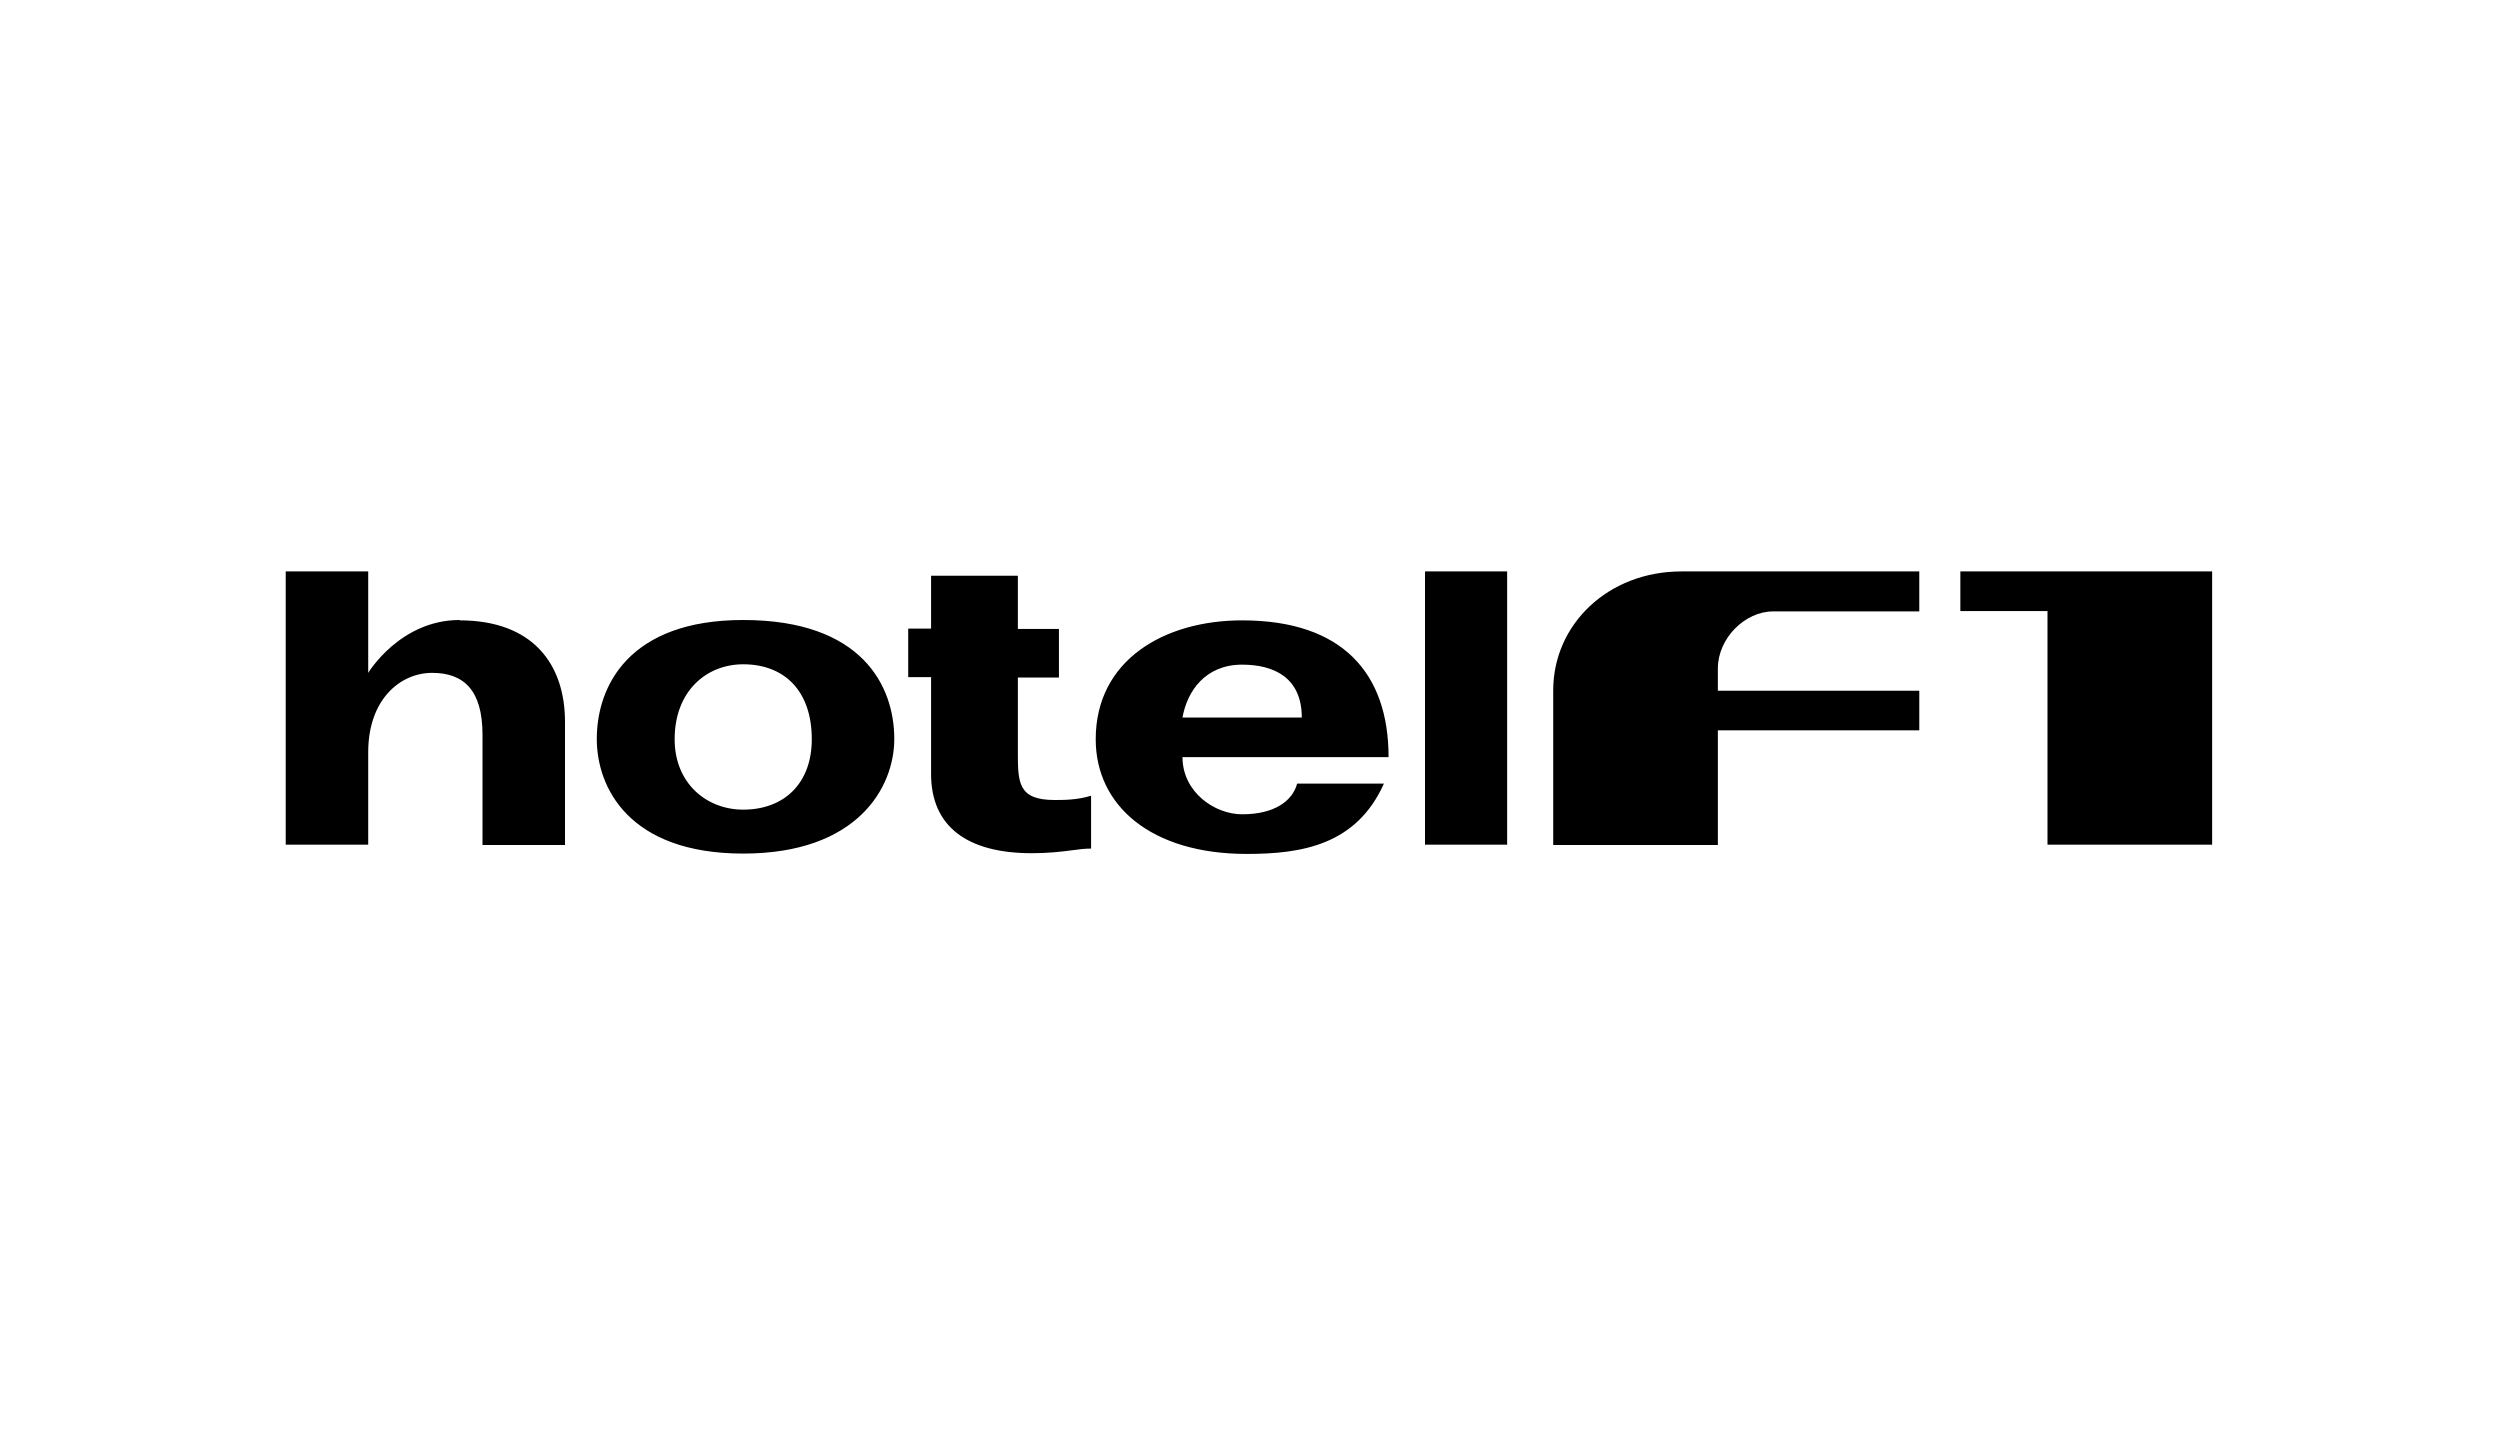 <svg xmlns="http://www.w3.org/2000/svg" viewBox="0 0 70 40">
  <path d="M12.87 17.36c-1.67 0-2.56 1.48-2.56 1.48V16H8v7.65h2.31v-2.59c0-1.48.9-2.22 1.79-2.22s1.41.49 1.41 1.73v3.09h2.31v-3.45c0-1.61-.9-2.84-2.95-2.84v-.01Zm7.94 0c-3.2 0-4.1 1.85-4.1 3.33 0 1.36.9 3.21 4.1 3.21 3.2 0 4.23-1.85 4.23-3.21 0-1.48-.9-3.33-4.23-3.33Zm0 5.31c-1.03 0-1.92-.74-1.92-1.97 0-1.36.9-2.1 1.92-2.1 1.15 0 1.92.74 1.92 2.1 0 1.23-.77 1.97-1.92 1.97Zm7.69-1.6v-2.1h1.15v-1.36H28.5v-1.49h-2.43v1.48h-.64v1.36h.64v2.71c0 1.48 1.02 2.22 2.82 2.22.45 0 .81-.04 1.11-.08.21-.03.39-.05.55-.05v-1.48c-.38.12-.77.12-1.02.12-1.03 0-1.03-.49-1.03-1.36v.03Zm14.99-1.73v4.32h4.61v-3.21h5.64v-1.11H48.1v-.62c0-.86.77-1.6 1.54-1.6h4.1V16h-6.66c-2.05 0-3.59 1.48-3.59 3.33v.01Zm-8.71-1.97c-2.18 0-4.1 1.11-4.1 3.33 0 1.85 1.54 3.21 4.23 3.21 1.54 0 3.07-.25 3.84-1.97h-2.43c-.13.49-.64.86-1.54.86-.77 0-1.67-.62-1.67-1.6h5.77c0-2.34-1.28-3.83-4.1-3.83Zm-1.67 2.72c.13-.74.64-1.48 1.67-1.48.9 0 1.67.37 1.67 1.48h-3.34ZM54.89 16v1.11h2.44v6.54h4.61V16h-7.05ZM39.9 23.65h2.3V16h-2.3v7.65Z"/>
</svg>
